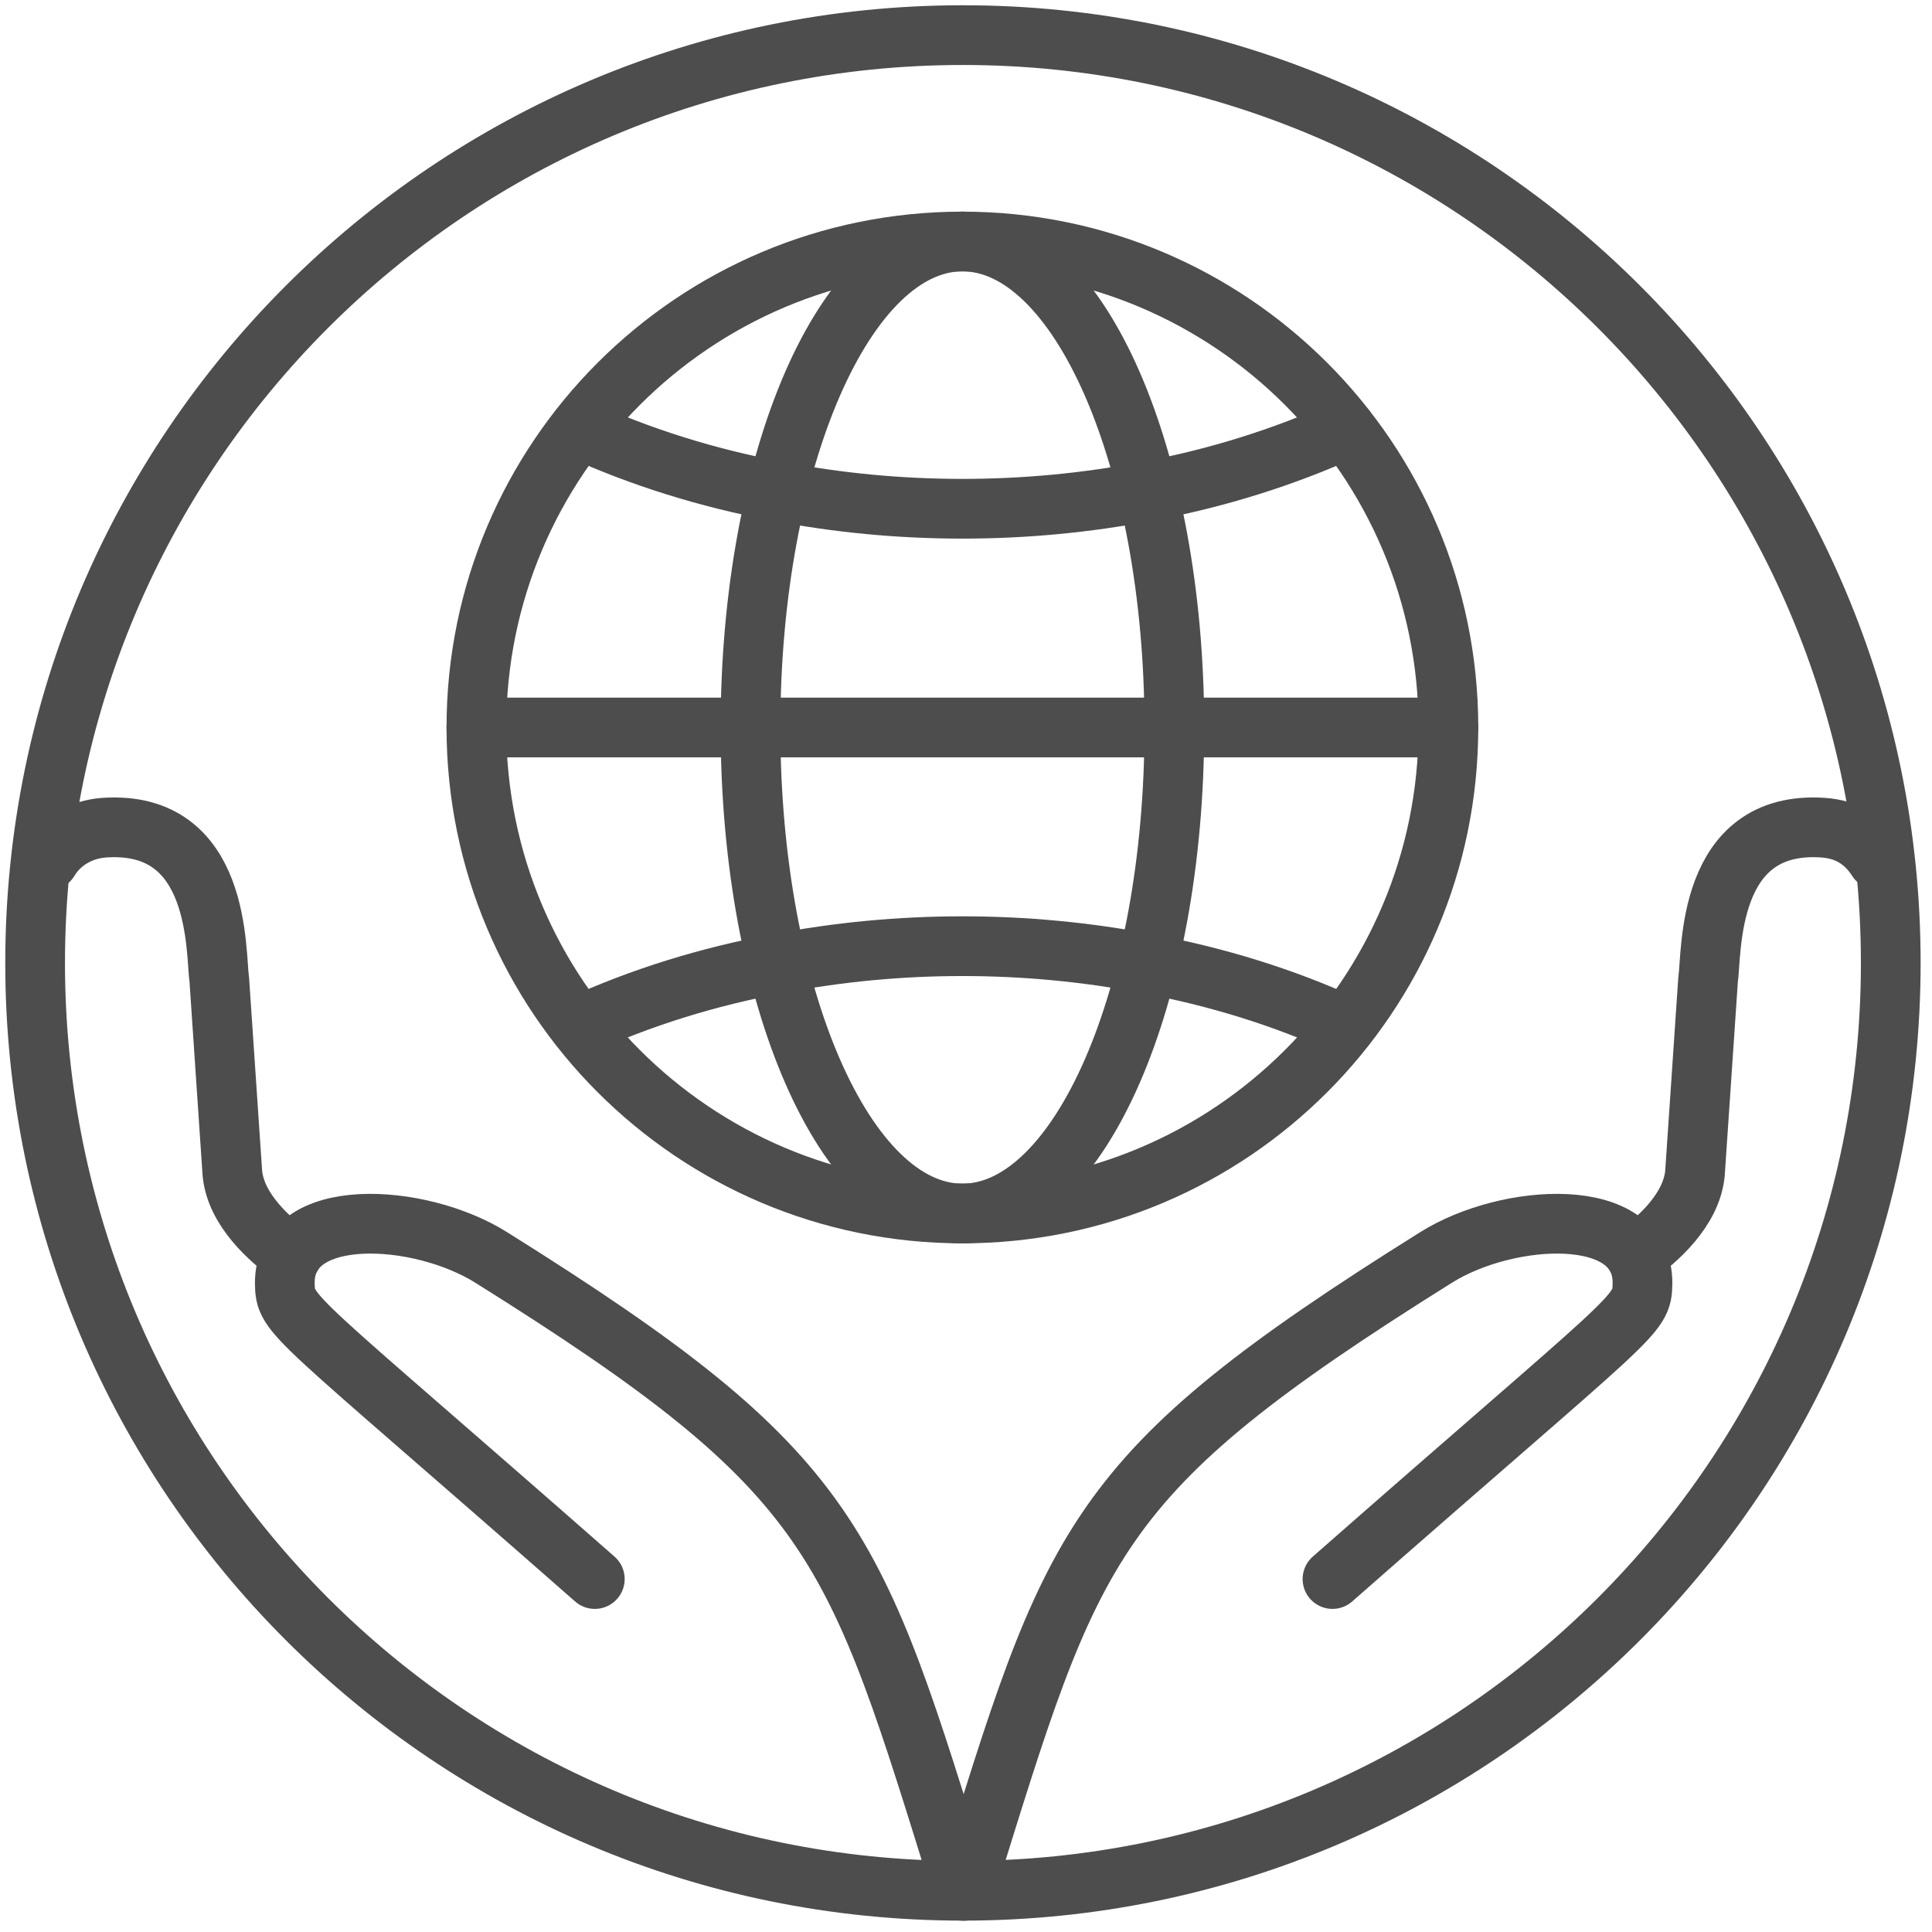 <svg width="55" height="55" viewBox="0 0 55 55" fill="none" xmlns="http://www.w3.org/2000/svg">
<path d="M46.56 35.742C47.171 35.303 48.154 34.45 48.252 33.401L48.624 27.906C48.74 27.124 48.55 23.335 51.901 23.562C52.561 23.609 53.073 23.899 53.444 24.478" stroke="#4D4D4D" stroke-width="1.7" stroke-miterlimit="10" stroke-linecap="round" stroke-linejoin="round"/>
<path d="M27.467 53.826C30.573 43.826 30.942 42.016 40.88 35.798C42.915 34.519 46.783 34.285 46.758 36.538C46.741 37.487 46.632 37.31 37.933 44.952" stroke="#4D4D4D" stroke-width="1.7" stroke-miterlimit="10" stroke-linecap="round" stroke-linejoin="round"/>
<path d="M1.391 24.494C1.721 23.946 2.307 23.609 2.967 23.562C6.318 23.335 6.129 27.124 6.244 27.907L6.615 33.401C6.715 34.45 7.697 35.303 8.308 35.742" stroke="#4D4D4D" stroke-width="1.7" stroke-miterlimit="10" stroke-linecap="round" stroke-linejoin="round"/>
<path d="M16.933 44.952C8.233 37.31 8.124 37.487 8.108 36.538C8.082 34.285 11.951 34.519 13.985 35.798C23.924 42.016 24.292 43.826 27.399 53.826" stroke="#4D4D4D" stroke-width="1.7" stroke-miterlimit="10" stroke-linecap="round" stroke-linejoin="round"/>
<path d="M27.413 53.826C42 53.826 53.826 42 53.826 27.413C53.826 12.825 42 1 27.413 1C12.825 1 1 12.825 1 27.413C1 42 12.825 53.826 27.413 53.826Z" stroke="#4D4D4D" stroke-width="1.7" stroke-miterlimit="10" stroke-linecap="round" stroke-linejoin="round"/>
<path d="M27.398 34.545C35.039 34.545 41.233 28.351 41.233 20.71C41.233 13.069 35.039 6.875 27.398 6.875C19.757 6.875 13.562 13.069 13.562 20.71C13.562 28.351 19.757 34.545 27.398 34.545Z" stroke="#4D4D4D" stroke-width="1.7" stroke-miterlimit="10" stroke-linecap="round" stroke-linejoin="round"/>
<path d="M27.398 34.546C30.73 34.546 33.431 28.352 33.431 20.711C33.431 13.07 30.73 6.875 27.398 6.875C24.066 6.875 21.365 13.07 21.365 20.711C21.365 28.352 24.066 34.546 27.398 34.546Z" stroke="#4D4D4D" stroke-width="1.7" stroke-miterlimit="10" stroke-linecap="round" stroke-linejoin="round"/>
<path d="M13.562 20.71H41.233" stroke="#4D4D4D" stroke-width="1.7" stroke-miterlimit="10" stroke-linecap="round" stroke-linejoin="round"/>
<path d="M16.484 12.217C18.251 13.02 20.154 13.614 22.13 13.983C25.575 14.65 29.221 14.65 32.667 13.983C34.642 13.614 36.545 13.02 38.312 12.217" stroke="#4D4D4D" stroke-width="1.7" stroke-miterlimit="10" stroke-linecap="round" stroke-linejoin="round"/>
<path d="M16.484 29.202C18.251 28.391 20.154 27.805 22.13 27.436C25.575 26.769 29.221 26.769 32.667 27.436C34.642 27.805 36.545 28.391 38.312 29.202" stroke="#4D4D4D" stroke-width="1.7" stroke-miterlimit="10" stroke-linecap="round" stroke-linejoin="round"/>
</svg>
